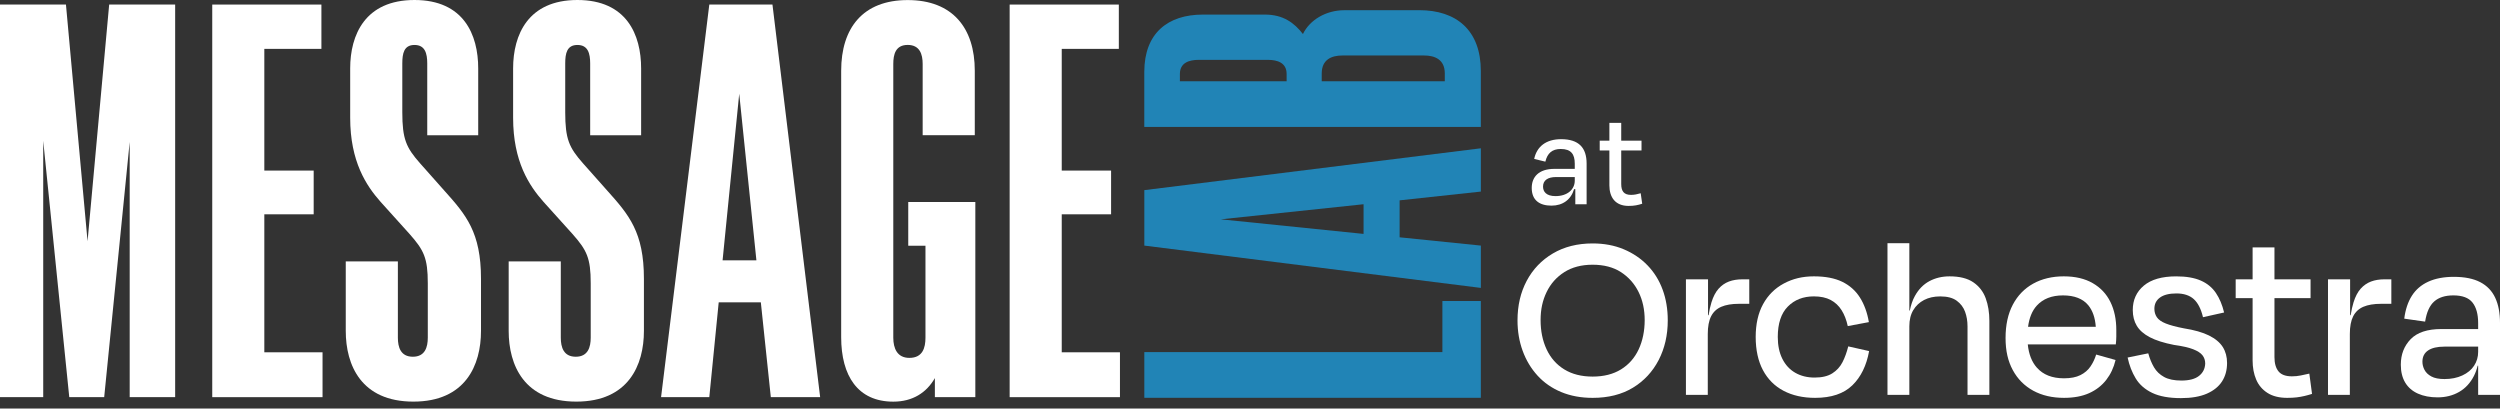 <svg width="257" height="42" viewBox="0 0 257 42" fill="none" xmlns="http://www.w3.org/2000/svg">
<rect x="0" y="0" width="257" height="42" fill="#333333" stroke="none"/>
<path d="M159.912 20.16C161.116 20.16 161.886 19.488 161.886 18.564V18.2H159.968C159.114 18.2 158.624 18.536 158.624 19.18C158.624 19.698 158.946 20.16 159.912 20.16ZM161.942 21V19.446H161.816C161.494 20.524 160.654 21.14 159.492 21.14C158.26 21.14 157.462 20.58 157.462 19.32C157.462 18.186 158.19 17.36 159.786 17.36H161.886V16.828C161.886 15.848 161.508 15.316 160.444 15.316C159.562 15.316 159.072 15.75 158.862 16.618L157.714 16.338C157.98 15.078 158.918 14.308 160.486 14.308C162.306 14.308 163.104 15.19 163.104 16.814V21H161.942ZM165.444 19.054V15.47H164.45V14.462H165.444V12.628H166.662V14.462H168.748V15.47H166.662V18.914C166.662 19.656 166.942 20.034 167.67 20.034C168.02 20.034 168.314 19.964 168.664 19.866L168.818 20.944C168.37 21.084 168.02 21.168 167.418 21.168C166.046 21.168 165.444 20.272 165.444 19.054Z" fill="white"/>
<path d="M169.364 27.277C168.683 26.573 167.866 26.022 166.916 25.623C165.965 25.225 164.901 25.025 163.723 25.025C162.158 25.025 160.795 25.369 159.634 26.056C158.474 26.742 157.577 27.68 156.946 28.867C156.315 30.054 156 31.411 156 32.937C156 34.056 156.177 35.1 156.53 36.067C156.883 37.033 157.392 37.882 158.057 38.611C158.722 39.34 159.534 39.904 160.493 40.303C161.452 40.701 162.528 40.9 163.723 40.9C165.339 40.9 166.718 40.553 167.863 39.857C169.007 39.162 169.89 38.212 170.513 37.008C171.135 35.804 171.446 34.447 171.446 32.937C171.446 31.784 171.27 30.728 170.916 29.77C170.563 28.812 170.045 27.981 169.364 27.277ZM168.456 35.914C168.043 36.796 167.437 37.483 166.638 37.975C165.839 38.467 164.868 38.713 163.723 38.713C162.579 38.713 161.607 38.467 160.809 37.975C160.009 37.484 159.403 36.796 158.991 35.914C158.579 35.033 158.373 34.032 158.373 32.912C158.373 31.792 158.578 30.881 158.991 30.025C159.404 29.168 160.009 28.486 160.809 27.977C161.607 27.468 162.579 27.213 163.723 27.213C164.868 27.213 165.856 27.468 166.638 27.977C167.421 28.486 168.022 29.164 168.443 30.012C168.864 30.86 169.074 31.827 169.074 32.912C169.074 33.997 168.868 35.033 168.456 35.914Z" fill="white"/>
<path d="M177.73 28.943C177.326 29.096 176.973 29.342 176.67 29.68C176.367 30.02 176.123 30.486 175.938 31.08C175.819 31.461 175.721 31.903 175.644 32.403H175.585V28.714H173.313V40.594H175.56V34.336C175.56 33.572 175.673 32.966 175.9 32.517C176.127 32.068 176.476 31.741 176.948 31.537C177.419 31.334 178.024 31.232 178.765 31.232H179.825V28.714H179.118C178.596 28.714 178.134 28.791 177.73 28.943Z" fill="white"/>
<path d="M189.406 37.237C189.162 37.712 188.813 38.094 188.359 38.382C187.904 38.67 187.299 38.814 186.542 38.814C185.785 38.814 185.12 38.648 184.548 38.318C183.976 37.987 183.534 37.508 183.223 36.88C182.911 36.253 182.756 35.507 182.756 34.641C182.756 33.251 183.101 32.208 183.791 31.512C184.481 30.816 185.372 30.468 186.466 30.468C187.156 30.468 187.733 30.592 188.195 30.838C188.658 31.084 189.032 31.435 189.319 31.893C189.605 32.352 189.815 32.894 189.95 33.522L192.12 33.114C191.952 32.131 191.645 31.287 191.199 30.583C190.753 29.879 190.147 29.34 189.382 28.967C188.616 28.595 187.644 28.408 186.467 28.408C185.29 28.408 184.292 28.654 183.375 29.145C182.458 29.637 181.747 30.346 181.242 31.27C180.737 32.194 180.485 33.317 180.485 34.641C180.485 35.964 180.733 37.117 181.23 38.05C181.726 38.982 182.432 39.691 183.35 40.174C184.267 40.657 185.347 40.899 186.593 40.899C188.259 40.899 189.533 40.471 190.417 39.614C191.3 38.758 191.876 37.583 192.145 36.091L190 35.608C189.848 36.218 189.65 36.761 189.407 37.236L189.406 37.237Z" fill="white"/>
<path d="M202.855 29.019C202.258 28.612 201.445 28.409 200.419 28.409C199.645 28.409 198.951 28.574 198.337 28.905C197.722 29.236 197.226 29.745 196.848 30.432C196.618 30.848 196.446 31.345 196.331 31.92H196.28V25H194.033V40.595H196.28V33.548C196.28 32.887 196.414 32.332 196.684 31.882C196.953 31.433 197.323 31.085 197.794 30.839C198.265 30.593 198.82 30.47 199.46 30.47C200.183 30.47 200.747 30.618 201.151 30.915C201.555 31.212 201.841 31.589 202.009 32.047C202.177 32.505 202.261 33.005 202.261 33.548V40.595H204.507V32.988C204.507 32.123 204.381 31.347 204.129 30.66C203.876 29.974 203.452 29.427 202.855 29.019Z" fill="white"/>
<path d="M215.133 29.108C214.325 28.641 213.332 28.408 212.155 28.408C210.977 28.408 209.912 28.658 209.012 29.158C208.112 29.659 207.413 30.38 206.917 31.321C206.421 32.262 206.172 33.403 206.172 34.743C206.172 36.082 206.421 37.134 206.917 38.05C207.413 38.966 208.112 39.67 209.012 40.162C209.912 40.653 210.968 40.899 212.18 40.899C213.189 40.899 214.051 40.738 214.766 40.416C215.481 40.094 216.066 39.64 216.521 39.055C216.975 38.47 217.294 37.787 217.48 37.007L215.486 36.448C215.351 36.889 215.158 37.296 214.905 37.669C214.653 38.042 214.308 38.339 213.87 38.559C213.433 38.78 212.869 38.89 212.18 38.89C210.968 38.89 210.038 38.526 209.391 37.796C208.869 37.209 208.557 36.411 208.456 35.405H217.505C217.539 35.1 217.556 34.828 217.556 34.591V33.929C217.556 32.827 217.354 31.865 216.95 31.042C216.546 30.219 215.941 29.574 215.133 29.108ZM209.378 31.423C210.018 30.719 210.918 30.367 212.079 30.367C213.24 30.367 214.123 30.707 214.679 31.385C215.125 31.931 215.381 32.668 215.447 33.598H208.484C208.607 32.67 208.904 31.945 209.378 31.423Z" fill="white"/>
<path d="M227.086 34.49C226.438 34.168 225.576 33.922 224.499 33.752C223.708 33.599 223.089 33.434 222.643 33.256C222.197 33.078 221.891 32.862 221.722 32.607C221.554 32.353 221.47 32.064 221.47 31.742C221.47 31.251 221.663 30.865 222.05 30.585C222.437 30.305 223.001 30.165 223.741 30.165C224.482 30.165 225.092 30.36 225.521 30.75C225.95 31.141 226.265 31.76 226.467 32.608L228.638 32.124C228.452 31.345 228.171 30.675 227.793 30.115C227.414 29.555 226.897 29.131 226.24 28.843C225.584 28.555 224.743 28.41 223.716 28.41C222.252 28.41 221.142 28.729 220.385 29.364C219.628 30 219.249 30.836 219.249 31.87C219.249 32.498 219.388 33.041 219.666 33.498C219.943 33.956 220.389 34.347 221.004 34.669C221.617 34.991 222.446 35.254 223.489 35.458C224.347 35.576 225.004 35.724 225.458 35.903C225.913 36.081 226.232 36.288 226.417 36.526C226.602 36.764 226.695 37.044 226.695 37.366C226.678 37.892 226.468 38.316 226.064 38.638C225.66 38.96 225.055 39.121 224.247 39.121C223.507 39.121 222.914 38.998 222.468 38.752C222.022 38.506 221.677 38.175 221.433 37.76C221.189 37.345 220.992 36.865 220.84 36.322L218.72 36.755C218.888 37.552 219.166 38.269 219.553 38.905C219.94 39.541 220.508 40.037 221.257 40.393C222.005 40.749 222.986 40.927 224.197 40.927C225.274 40.927 226.162 40.774 226.86 40.469C227.558 40.164 228.08 39.744 228.425 39.21C228.769 38.675 228.942 38.044 228.942 37.314C228.942 36.687 228.795 36.14 228.501 35.673C228.206 35.207 227.733 34.812 227.086 34.49Z" fill="white"/>
<path d="M236.515 38.598C236.229 38.658 235.927 38.687 235.606 38.687C234.966 38.687 234.509 38.518 234.231 38.178C233.953 37.839 233.814 37.347 233.814 36.702V30.647H237.525V28.714H233.814V25.432H231.568V28.714H229.828V30.647H231.568V37.058C231.568 37.788 231.691 38.441 231.935 39.017C232.178 39.594 232.565 40.052 233.096 40.391C233.626 40.73 234.304 40.9 235.127 40.9C235.497 40.9 235.822 40.882 236.099 40.849C236.377 40.815 236.641 40.768 236.894 40.709C237.147 40.649 237.408 40.578 237.677 40.493L237.399 38.407C237.096 38.475 236.802 38.539 236.515 38.598Z" fill="white"/>
<path d="M243.736 28.943C243.331 29.096 242.979 29.342 242.675 29.68C242.373 30.02 242.128 30.486 241.944 31.08C241.825 31.461 241.726 31.903 241.649 32.403H241.591V28.714H239.318V40.594H241.564V34.336C241.564 33.572 241.678 32.966 241.906 32.517C242.132 32.068 242.481 31.741 242.953 31.537C243.424 31.334 244.03 31.232 244.77 31.232H245.83V28.714H245.124C244.602 28.714 244.139 28.791 243.736 28.943Z" fill="white"/>
<path d="M256.508 30.609C256.18 29.905 255.666 29.371 254.969 29.006C254.27 28.642 253.366 28.459 252.255 28.459C251.228 28.459 250.354 28.624 249.63 28.955C248.907 29.286 248.343 29.769 247.94 30.405C247.536 31.041 247.275 31.826 247.157 32.758L249.303 33.063C249.454 32.096 249.766 31.405 250.237 30.99C250.708 30.574 251.363 30.366 252.205 30.366C253.131 30.366 253.787 30.612 254.174 31.104C254.561 31.596 254.754 32.3 254.754 33.216V33.826H250.969C249.538 33.826 248.487 34.174 247.814 34.869C247.141 35.565 246.804 36.438 246.804 37.49C246.804 38.219 246.956 38.834 247.258 39.335C247.561 39.835 247.999 40.212 248.571 40.467C249.142 40.721 249.815 40.849 250.589 40.849C251.414 40.849 252.151 40.662 252.799 40.289C253.447 39.916 253.956 39.364 254.325 38.635C254.484 38.322 254.61 37.974 254.703 37.592H254.754V40.594H257V33.191C257 32.173 256.837 31.313 256.508 30.609ZM253.126 38.597C252.596 38.844 251.986 38.967 251.296 38.967C250.724 38.967 250.275 38.878 249.946 38.7C249.617 38.522 249.382 38.297 249.24 38.025C249.096 37.754 249.025 37.474 249.025 37.186C249.025 36.677 249.218 36.291 249.605 36.028C249.992 35.766 250.547 35.634 251.271 35.634H254.754V36.169C254.754 36.695 254.616 37.169 254.338 37.593C254.06 38.018 253.657 38.352 253.126 38.597Z" fill="white"/>
<path d="M145.905 1.05H138.194C136.316 1.05 134.635 2.05 133.942 3.499C133.051 2.35 131.916 1.499 130.037 1.499H123.663C120.056 1.499 117.633 3.4 117.633 7.398V13.049H152.229V7.299C152.229 3.1 149.707 1.046 145.901 1.046L145.905 1.05ZM132.265 8.352H121.293V7.602C121.293 6.454 122.231 6.153 123.221 6.153H130.338C131.325 6.153 132.265 6.454 132.265 7.602V8.352ZM148.525 8.352H135.873V7.553C135.873 6.104 136.91 5.704 137.999 5.704H146.4C147.486 5.704 148.525 6.104 148.525 7.553V8.352Z" fill="#2184B6"/>
<path d="M117.636 25.247L152.232 29.597V25.247L143.881 24.395V20.595L152.232 19.694V15.244L117.636 19.546V25.247ZM140.174 20.995V24.045L125.495 22.546L140.174 20.995Z" fill="#2184B6"/>
<path d="M148.278 36.196H117.636V40.894H152.229V30.944H148.278V36.196Z" fill="#2184B6"/>
<path d="M103.792 40.828V0.469H115.015V5.024H109.146V17.535H114.22V22.031H109.146V36.216H115.131V40.828H103.792Z" fill="white"/>
<path d="M93.368 25.26V20.764H100.264V40.828H96.105V38.867C95.25 40.365 93.824 41.29 91.83 41.29C88.183 41.29 86.473 38.639 86.473 34.661V7.272C86.473 2.892 88.694 0.007 93.312 0.007C97.93 0.007 100.208 2.888 100.208 7.272V13.901H94.85V6.579C94.85 5.599 94.567 4.618 93.312 4.618C92.058 4.618 91.83 5.599 91.83 6.579V34.714C91.83 35.81 92.23 36.79 93.484 36.79C94.85 36.79 95.138 35.754 95.138 34.714V25.26H93.372H93.368Z" fill="white"/>
<path d="M79.412 0.469H72.916L67.958 40.824H72.916L73.883 31.08H78.214L79.24 40.824H84.311L79.409 0.469H79.412ZM74.282 26.759L75.992 9.636L77.758 26.759H74.282Z" fill="white"/>
<path d="M65.912 13.904H60.67V6.523C60.67 5.486 60.442 4.622 59.359 4.622C58.277 4.622 58.105 5.486 58.105 6.523V11.537C58.105 14.303 58.504 15.168 59.927 16.783L62.436 19.608C64.657 22.087 66.195 23.873 66.195 28.66V34.021C66.195 37.536 64.601 41.286 59.244 41.286C53.886 41.286 52.292 37.54 52.292 34.021V26.871H57.65V34.711C57.65 35.691 57.933 36.672 59.188 36.672C60.442 36.672 60.726 35.691 60.726 34.711V29.119C60.726 26.524 60.327 25.719 58.844 24.045L55.88 20.757C54.398 19.087 52.748 16.608 52.748 12.108V7.035C52.748 3.575 54.286 0 59.356 0C64.426 0 65.908 3.575 65.908 7.035V13.894L65.912 13.904Z" fill="white"/>
<path d="M49.163 13.904H43.921V6.523C43.921 5.486 43.694 4.622 42.611 4.622C41.528 4.622 41.357 5.486 41.357 6.523V11.537C41.357 14.303 41.756 15.168 43.179 16.783L45.687 19.608C47.909 22.087 49.447 23.873 49.447 28.66V34.021C49.447 37.536 47.853 41.286 42.495 41.286C37.138 41.286 35.544 37.54 35.544 34.021V26.871H40.901V34.711C40.901 35.691 41.185 36.672 42.439 36.672C43.694 36.672 43.977 35.691 43.977 34.711V29.119C43.977 26.524 43.578 25.719 42.096 24.045L39.132 20.757C37.65 19.087 35.999 16.608 35.999 12.108V7.035C35.999 3.575 37.538 0 42.608 0C47.678 0 49.16 3.575 49.16 7.035V13.894L49.163 13.904Z" fill="white"/>
<path d="M21.819 40.828V0.469H33.041V5.024H27.172V17.535H32.246V22.031H27.172V36.216H33.157V40.828H21.819Z" fill="white"/>
<path d="M7.12 40.828L4.443 14.479V40.828H0V0.469H6.78L9.001 24.801L11.223 0.469H18.006V40.828H13.332V14.594L10.711 40.828H7.12Z" fill="white"/>
</svg>
